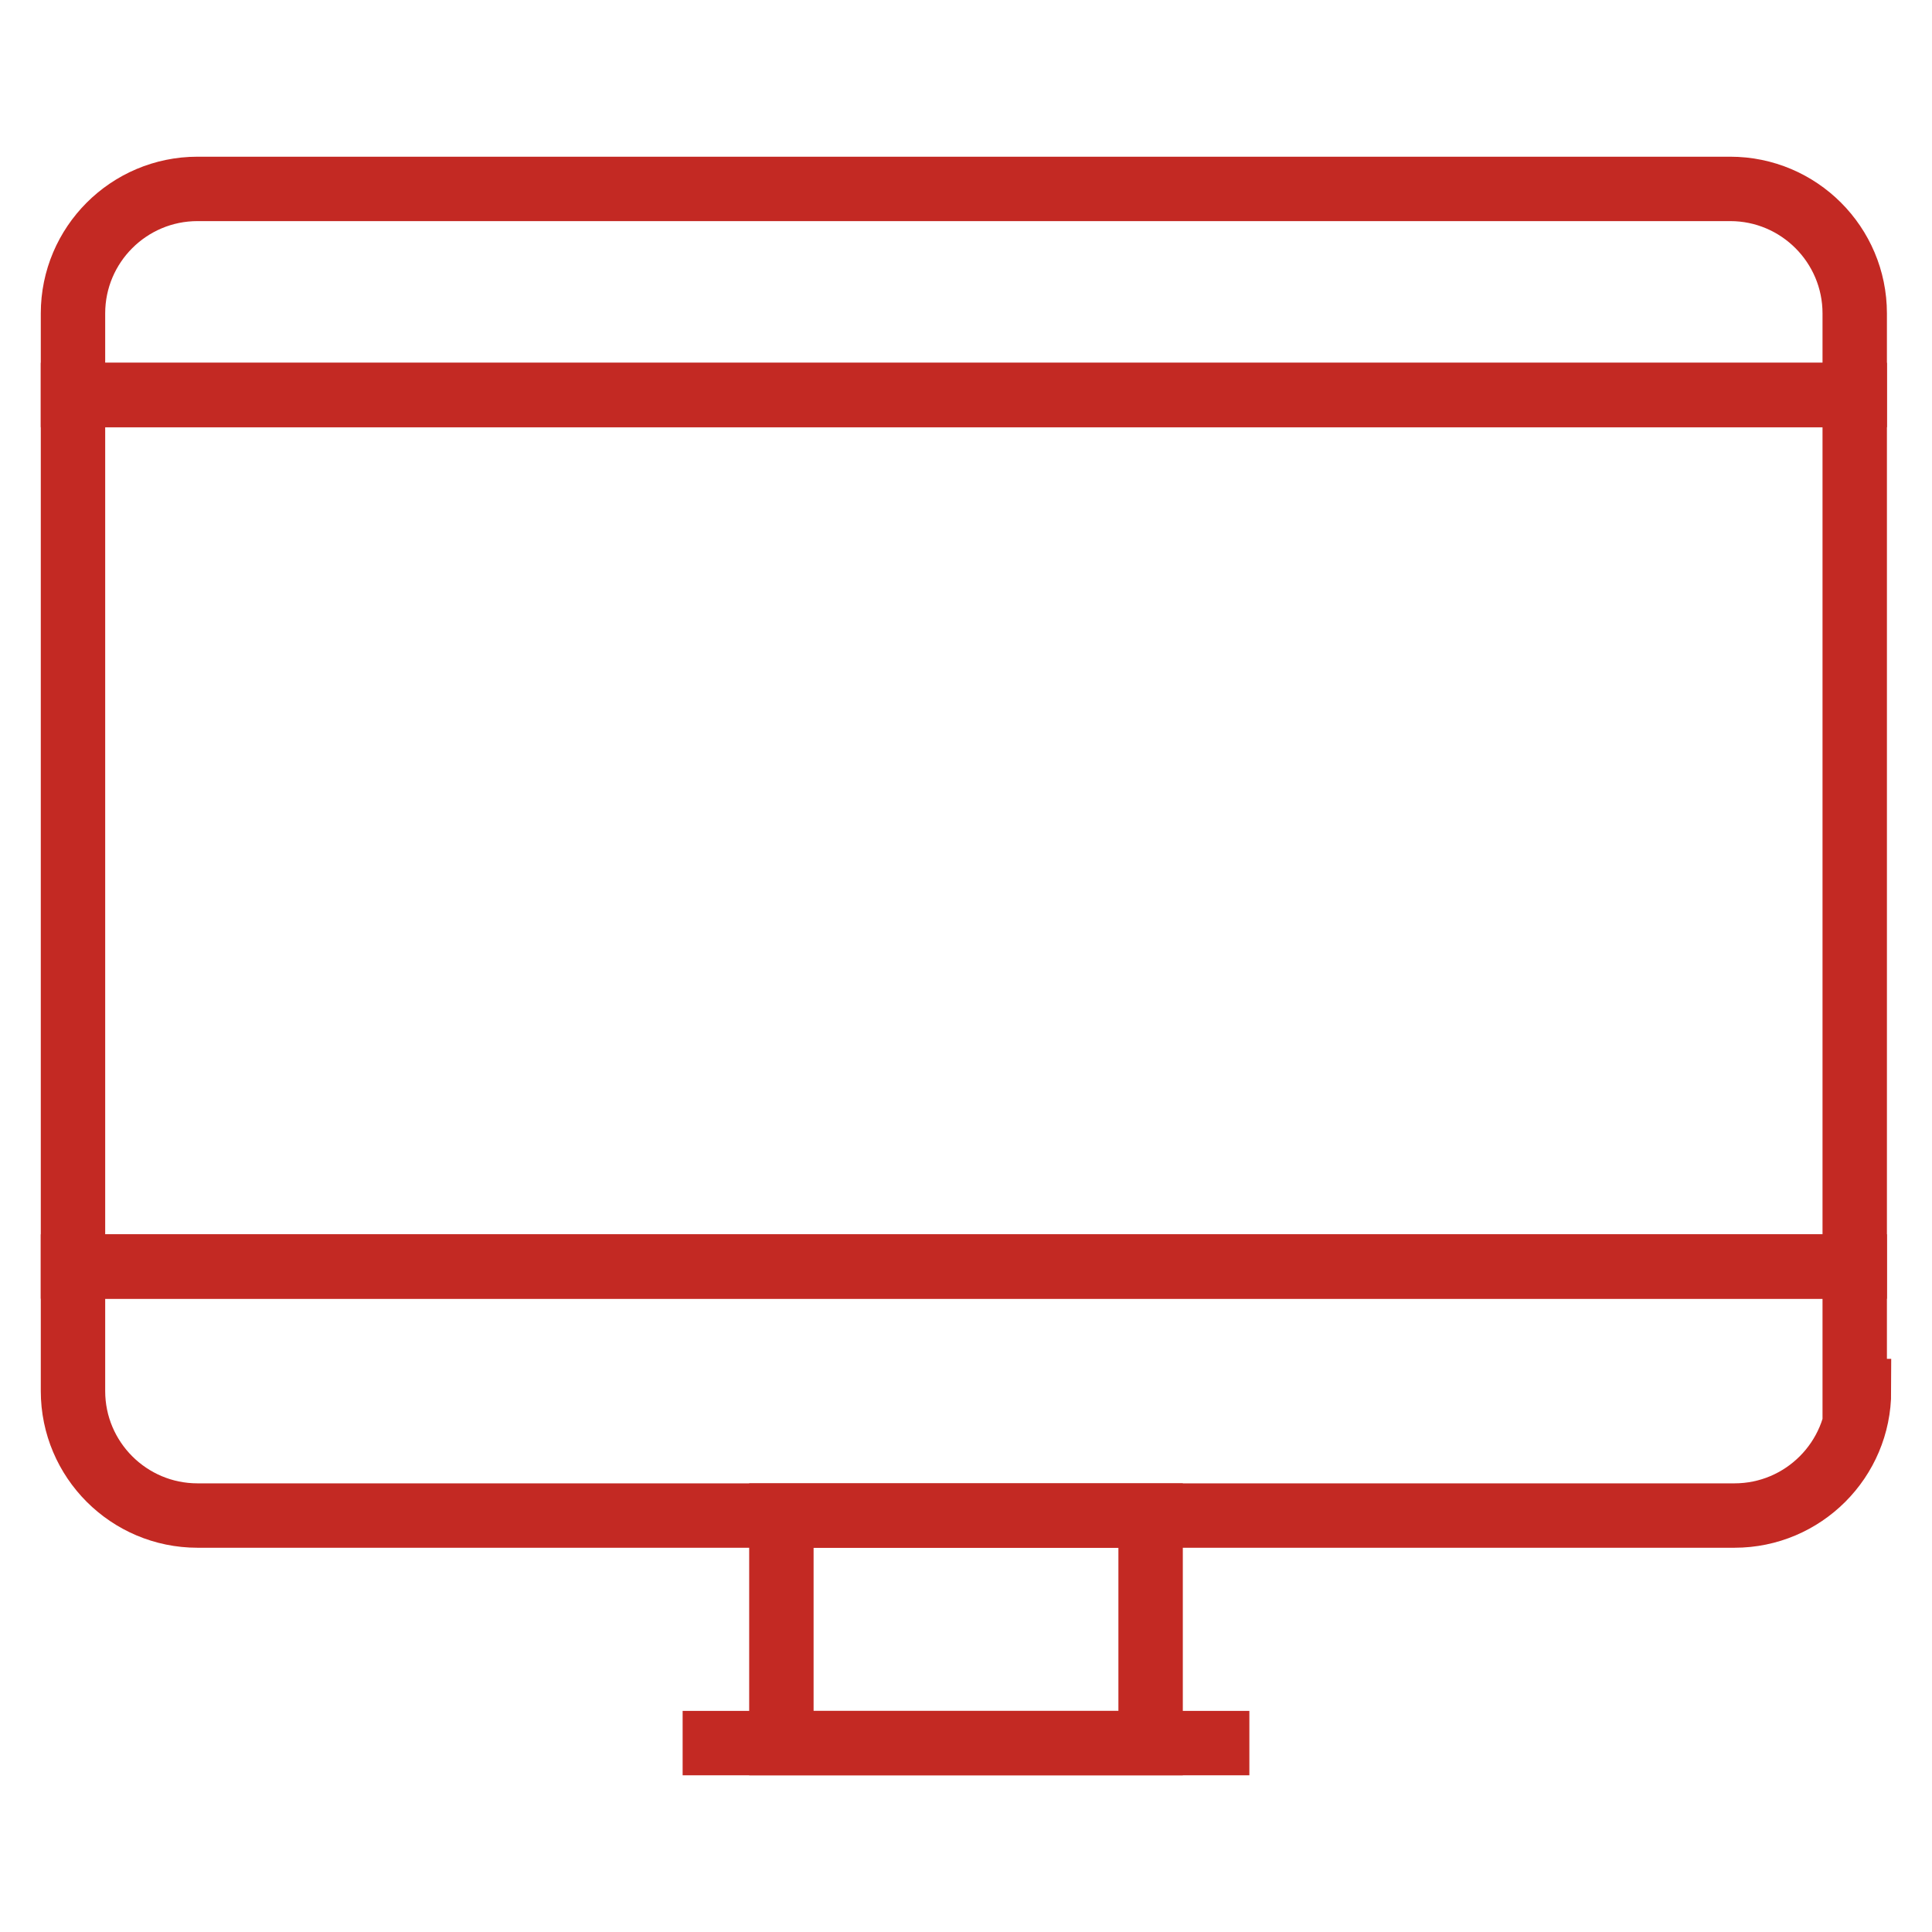 <?xml version="1.0" encoding="UTF-8"?> <svg xmlns="http://www.w3.org/2000/svg" id="Layer_1" viewBox="0 0 45 45"><!-- Generator: Adobe Illustrator 29.2.1, SVG Export Plug-In . SVG Version: 2.1.0 Build 116) --><defs><style> .st0 { fill: none; stroke: #c32923; stroke-miterlimit: 10; stroke-width: 1.5px; } </style></defs><g id="Group_234"><path id="Path_241" class="st0" d="M1.7,9.2h41.5v-1.9c0-1.6-1.3-2.9-2.9-2.9H4.6c-1.6,0-2.9,1.3-2.9,2.9h0v1.9Z"></path><rect id="Rectangle_106" class="st0" x="18.2" y="35.3" width="8.6" height="5.3"></rect><line id="Line_59" class="st0" x1="15.9" y1="40.6" x2="29.1" y2="40.6"></line><path id="Path_242" class="st0" d="M43.3,32.4c0,1.6-1.3,2.9-2.9,2.9H4.6c-1.6,0-2.9-1.3-2.9-2.9h0v-2.9h41.5v2.9Z"></path><rect id="Rectangle_107" class="st0" x="1.7" y="9.2" width="41.5" height="20.3"></rect></g></svg> 